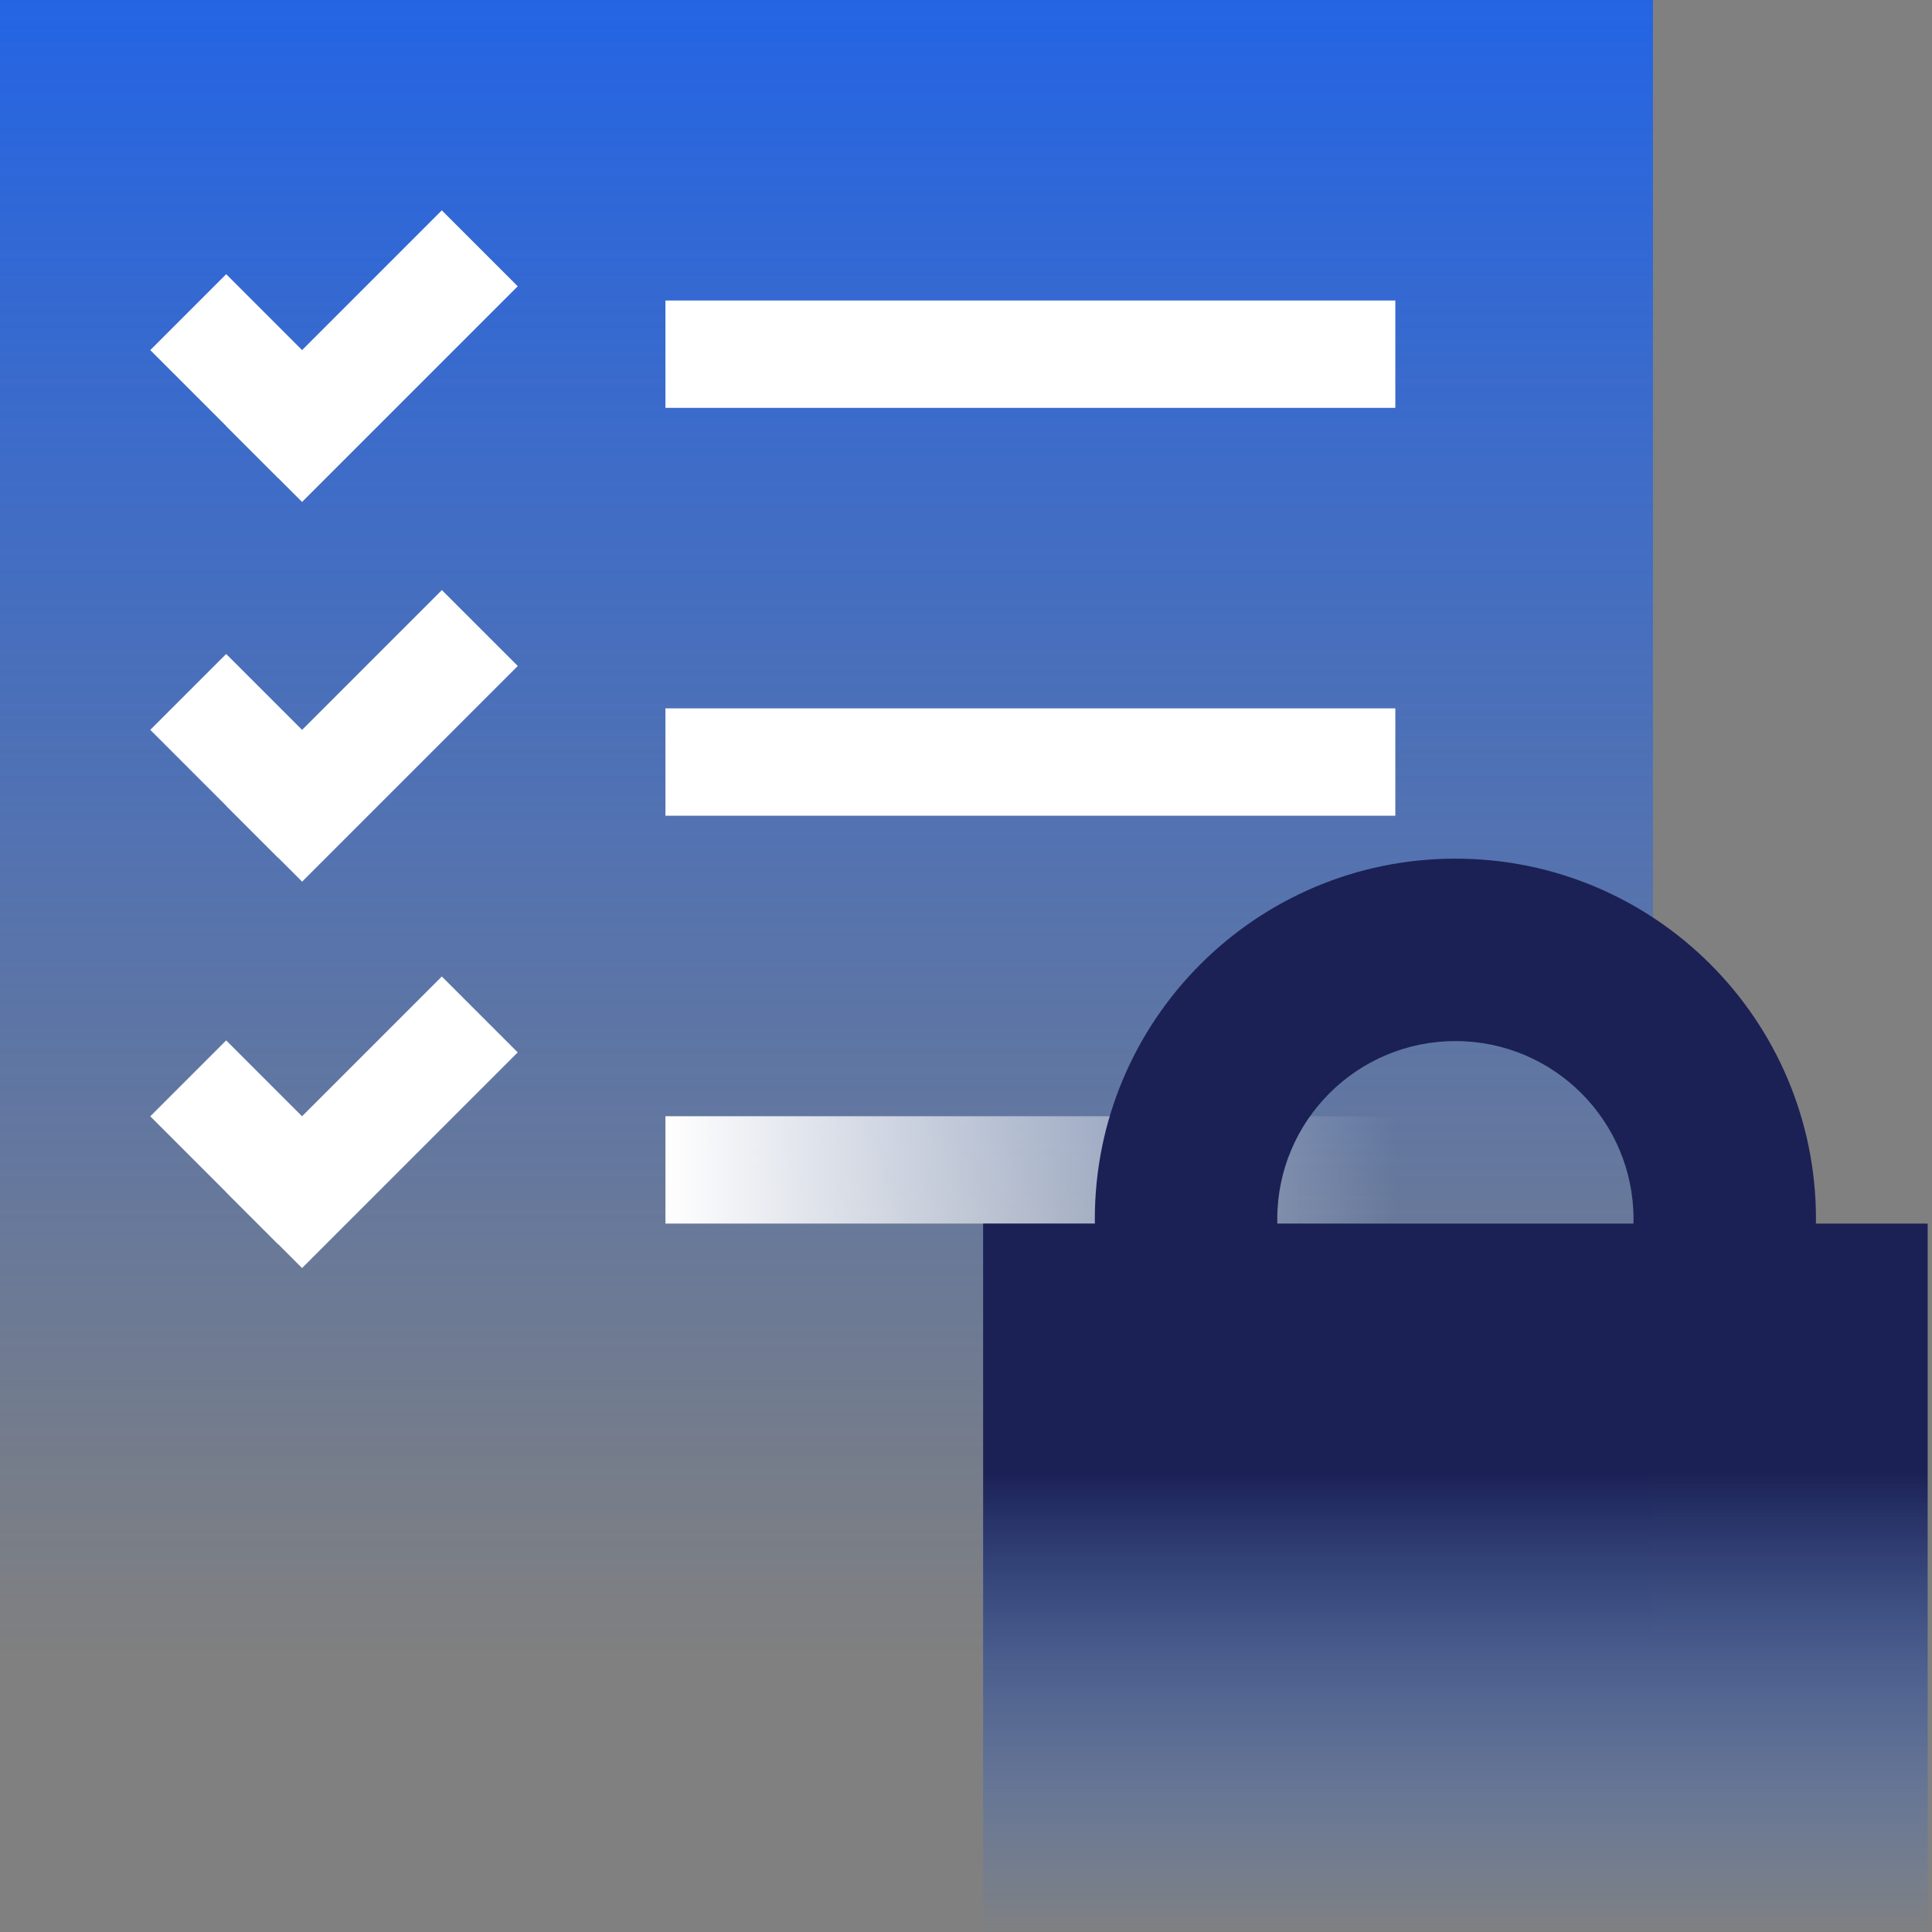 <svg width="37" height="37" viewBox="0 0 37 37" fill="none" xmlns="http://www.w3.org/2000/svg">
<rect x="0" y="0" width="37" height="37" fill="#808080" stroke="none"/>
<path d="M0 31.656H31.656V0H0V31.656Z" fill="url(#paint0_linear_1213_17695)"/>
<rect x="12.744" y="21.377" width="13.978" height="2.056" fill="url(#paint1_linear_1213_17695)"/>
<rect x="12.744" y="13.566" width="13.978" height="2.056" fill="white"/>
<rect x="12.744" y="5.755" width="13.978" height="2.056" fill="white"/>
<rect x="4.331" y="8.159" width="5.841" height="2.056" transform="rotate(-45 4.331 8.159)" fill="white"/>
<rect x="5.328" y="9.155" width="3.465" height="2.056" transform="rotate(-135 5.328 9.155)" fill="white"/>
<rect x="4.332" y="15.431" width="5.841" height="2.056" transform="rotate(-45 4.332 15.431)" fill="white"/>
<rect x="5.328" y="16.428" width="3.465" height="2.056" transform="rotate(-135 5.328 16.428)" fill="white"/>
<rect x="4.331" y="22.831" width="5.841" height="2.056" transform="rotate(-45 4.331 22.831)" fill="white"/>
<rect x="5.328" y="23.829" width="3.465" height="2.056" transform="rotate(-135 5.328 23.829)" fill="white"/>
<path d="M27.873 16.444C31.687 16.444 34.778 19.535 34.778 23.349C34.778 23.377 34.777 23.405 34.776 23.433H36.917V36.999H18.828V23.433H20.969C20.968 23.405 20.967 23.377 20.967 23.349C20.967 19.535 24.059 16.444 27.873 16.444ZM27.873 19.938C25.989 19.938 24.461 21.465 24.461 23.349C24.461 23.377 24.462 23.405 24.463 23.433H31.282C31.283 23.405 31.284 23.377 31.284 23.349C31.284 21.465 29.757 19.938 27.873 19.938Z" fill="url(#paint2_linear_1213_17695)"/>
<defs>
<linearGradient id="paint0_linear_1213_17695" x1="15.828" y1="0" x2="15.828" y2="31.656" gradientUnits="userSpaceOnUse">
<stop stop-color="#2464E3"/>
<stop offset="1" stop-color="#2464E3" stop-opacity="0"/>
</linearGradient>
<linearGradient id="paint1_linear_1213_17695" x1="12.744" y1="22.405" x2="26.722" y2="22.405" gradientUnits="userSpaceOnUse">
<stop stop-color="white"/>
<stop offset="1" stop-color="white" stop-opacity="0"/>
</linearGradient>
<linearGradient id="paint2_linear_1213_17695" x1="27.873" y1="28.184" x2="27.873" y2="37.161" gradientUnits="userSpaceOnUse">
<stop stop-color="#1B2155"/>
<stop offset="1" stop-color="#397DF1" stop-opacity="0"/>
</linearGradient>
</defs>
</svg>
